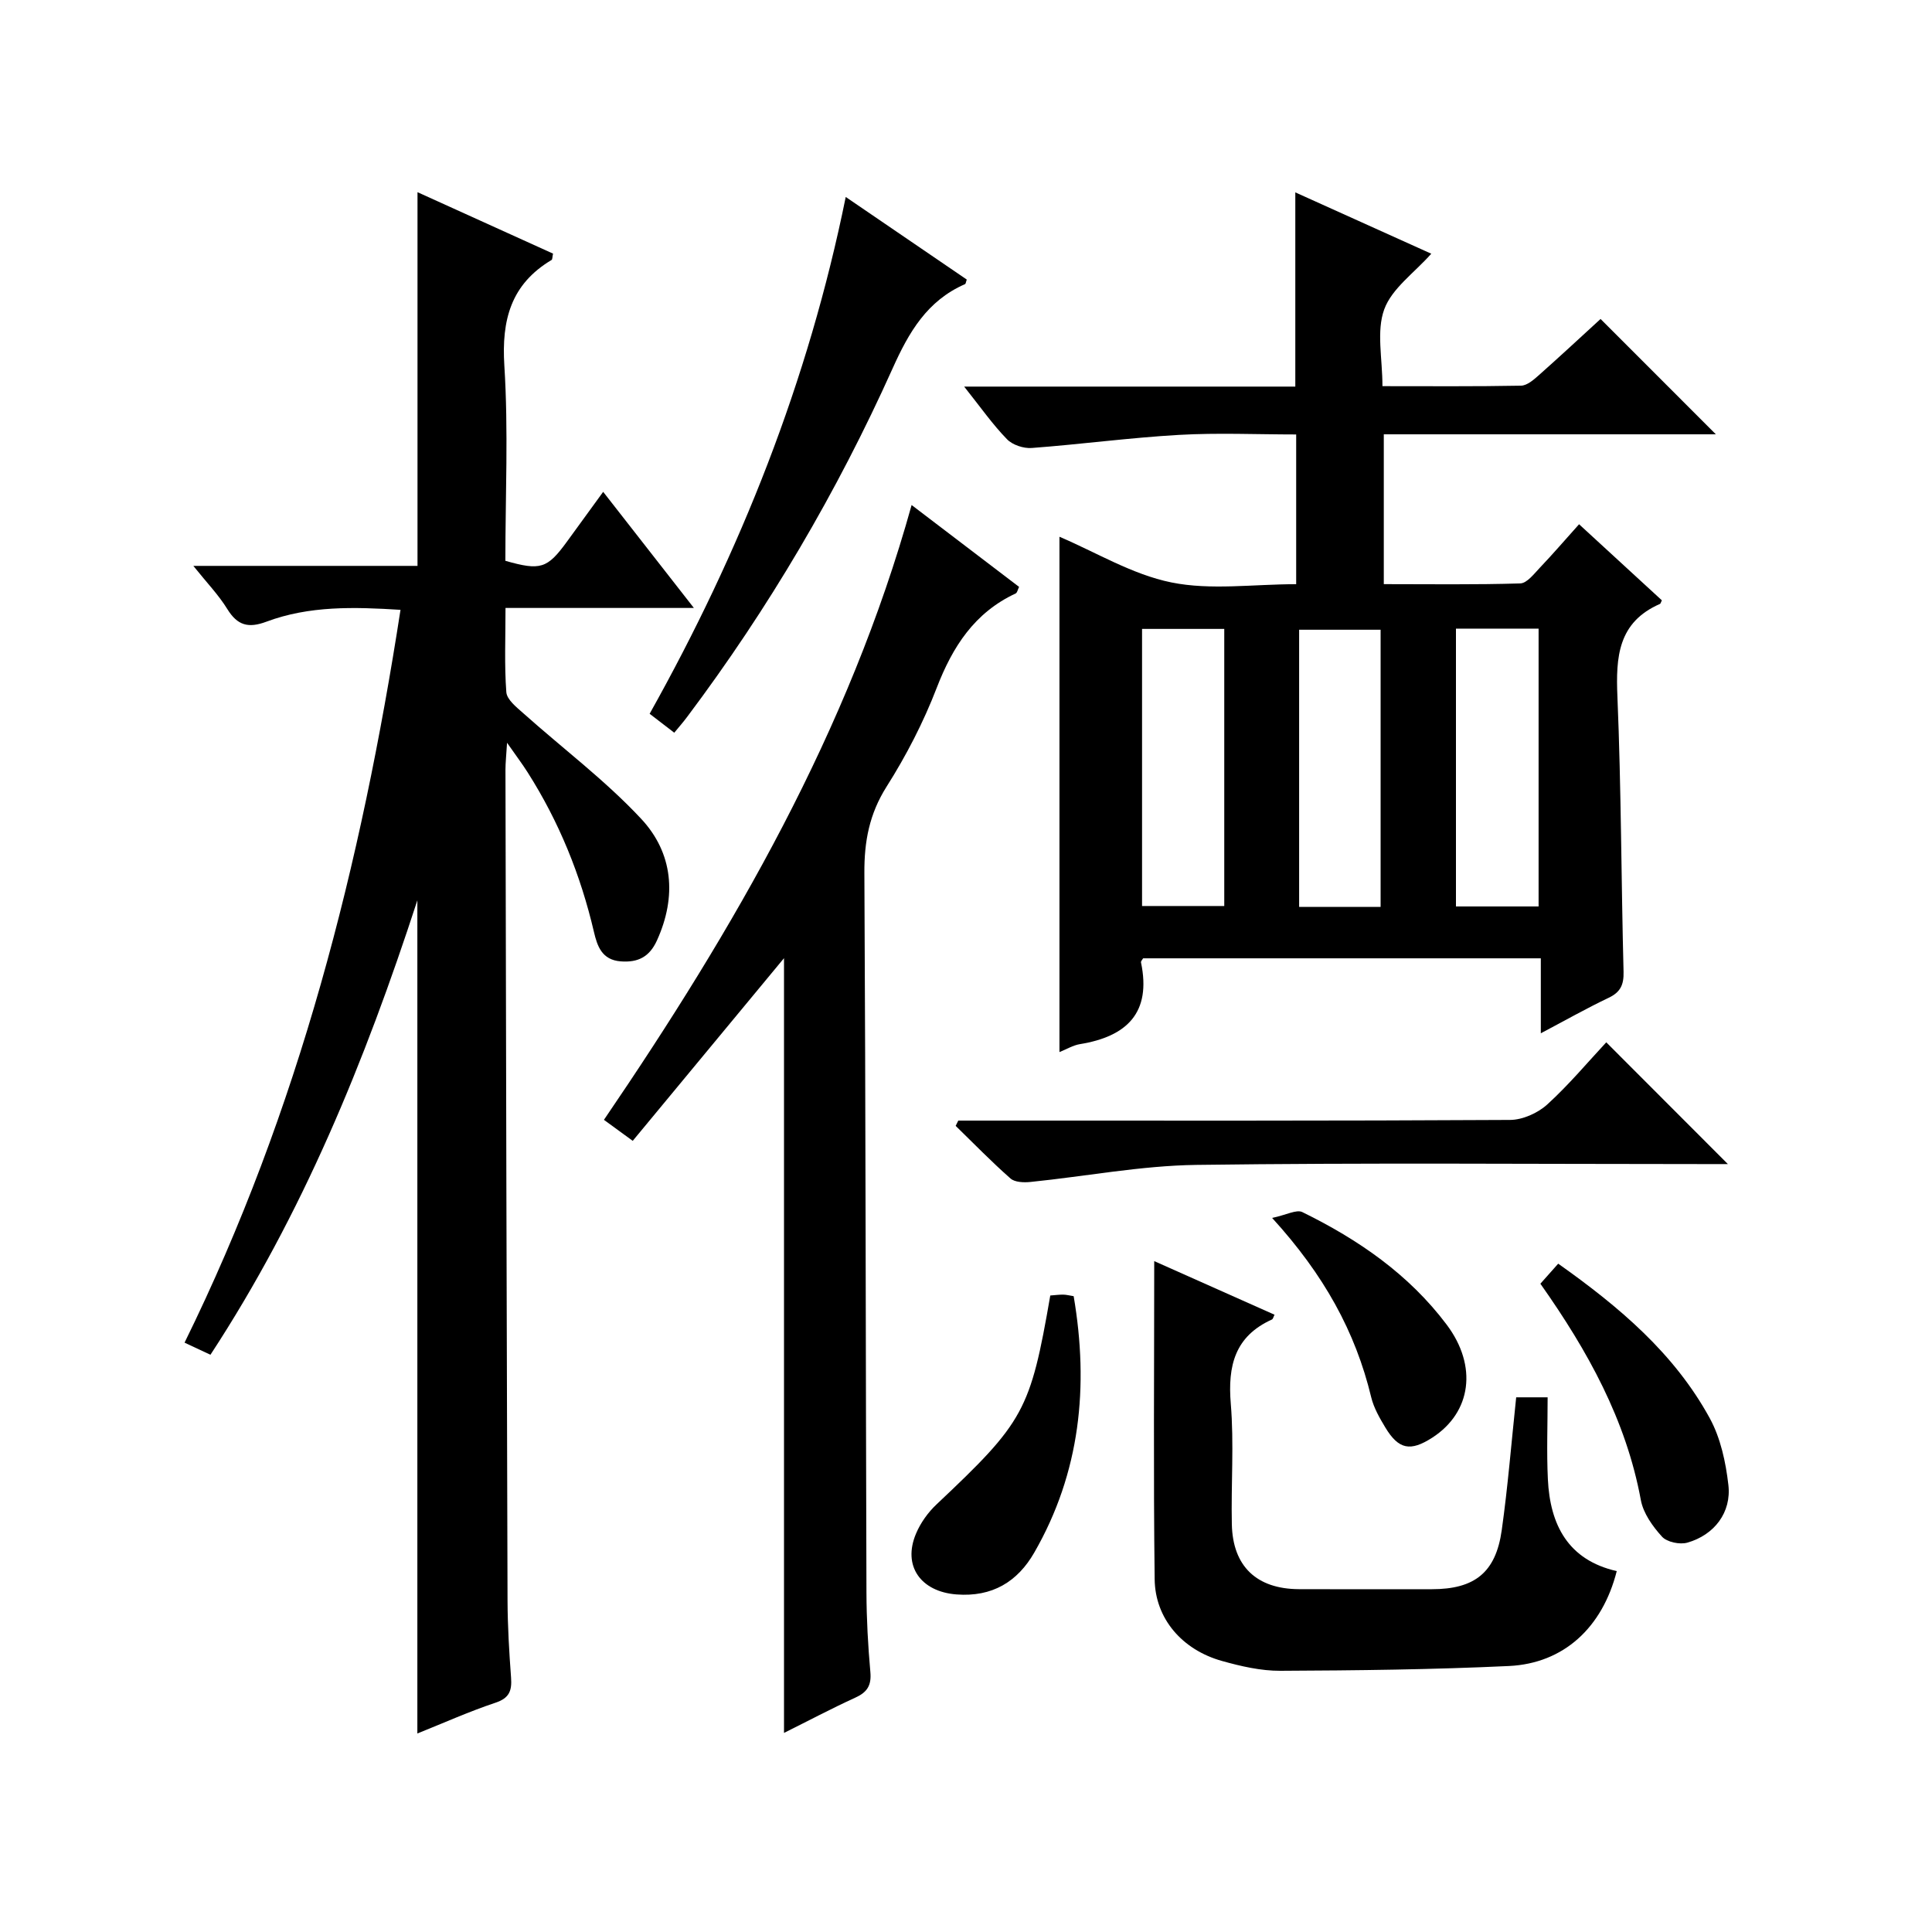 <?xml version="1.0" encoding="utf-8"?>
<svg version="1.1" id="ZDIC" xmlns="http://www.w3.org/2000/svg" xmlns:xlink="http://www.w3.org/1999/xlink" x="0px" y="0px"
	 viewBox="0 0 400 400" style="enable-background:new 0 0 400 400;" xml:space="preserve">

<g>
	
	<path d="M199.62,80.04c23.49,0,45.93,0,68.56,0c0-13.37,0-26.42,0-40.21c9.23,4.16,18.54,8.37,28.15,12.7
		c-3.53,3.98-8.16,7.19-9.74,11.52c-1.65,4.53-0.37,10.13-0.37,15.9c9.82,0,19.26,0.08,28.68-0.1c1.26-0.02,2.63-1.22,3.7-2.17
		c4.47-3.97,8.85-8.04,12.78-11.64c8.13,8.13,16.02,16.03,23.87,23.88c-22.39,0-45.43,0-68.75,0c0,10.43,0,20.35,0,31.02
		c9.42,0,18.84,0.14,28.25-0.15c1.4-0.04,2.87-2,4.09-3.28c2.64-2.77,5.13-5.67,8.09-8.97c5.82,5.35,11.51,10.58,17.14,15.75
		c-0.23,0.45-0.26,0.69-0.38,0.74c-8.7,3.79-9.17,10.96-8.82,19.23c0.79,18.96,0.78,37.96,1.27,56.93c0.07,2.72-0.65,4.24-3.12,5.41
		c-4.58,2.18-9.01,4.69-14.01,7.33c0-5.49,0-10.29,0-15.52c-27.63,0-54.98,0-82.34,0c-0.16,0.29-0.49,0.6-0.44,0.84
		c2.19,10.45-2.94,15.35-12.66,16.93c-1.41,0.23-2.73,1.05-4.22,1.64c0-35.75,0-71.25,0-106.69c7.56,3.21,15.07,7.82,23.19,9.46
		c8.15,1.65,16.9,0.36,25.82,0.36c0-10.27,0-20.3,0-31c-8.09,0-16.21-0.37-24.28,0.09c-10.17,0.58-20.3,1.95-30.47,2.71
		c-1.69,0.13-3.99-0.63-5.13-1.82C205.49,87.86,203,84.29,199.62,80.04z M236.45,130.21c0,19.45,0,38.48,0,57.37
		c5.94,0,11.49,0,17.02,0c0-19.33,0-38.24,0-57.37C247.72,130.21,242.27,130.21,236.45,130.21z M301.44,130.15
		c0,19.51,0,38.52,0,57.52c5.93,0,11.5,0,17.11,0c0-19.34,0-38.35,0-57.52C312.73,130.15,307.28,130.15,301.44,130.15z
		 M285.84,187.77c0-19.48,0-38.41,0-57.39c-5.84,0-11.38,0-16.87,0c0,19.32,0,38.24,0,57.39
		C274.69,187.77,280.11,187.77,285.84,187.77z"/>
	<path d="M86.41,358.9c0-57.45,0-114.42,0-172.5c-10.89,33.44-23.79,64.99-42.84,94.09c-1.9-0.89-3.48-1.63-5.36-2.51
		c23.71-48.18,36.57-99.09,44.71-151.72c-9.64-0.61-18.9-0.86-27.75,2.45c-3.74,1.4-6,0.8-8.1-2.6c-1.8-2.93-4.25-5.46-7.04-8.95
		c16.02,0,31.2,0,46.41,0c0-26.01,0-51.42,0-77.37c9.39,4.26,18.76,8.51,28.06,12.72c-0.16,0.74-0.12,1.21-0.3,1.31
		c-8.41,5.02-10.38,12.39-9.78,21.89c0.85,13.44,0.21,26.97,0.21,40.4c7.28,2.07,8.67,1.62,12.73-3.94
		c2.35-3.23,4.7-6.46,7.52-10.34c6.18,7.91,12.14,15.55,18.78,24.04c-13.45,0-25.97,0-39,0c0,6.22-0.25,11.86,0.17,17.44
		c0.12,1.53,2.08,3.09,3.48,4.33c8.16,7.29,17.01,13.92,24.44,21.89c6.6,7.07,7.41,16.06,3.26,25.19c-1.54,3.38-3.9,4.6-7.51,4.32
		c-3.9-0.3-4.85-3.19-5.53-6.09c-2.75-11.78-7.23-22.82-13.72-33.03c-1.11-1.75-2.36-3.4-4.27-6.14c-0.17,2.76-0.33,4.18-0.33,5.6
		c0.12,57.33,0.24,114.66,0.43,171.99c0.02,5.32,0.34,10.66,0.73,15.97c0.19,2.65-0.32,4.22-3.2,5.18
		C97.15,354.34,91.88,356.71,86.41,358.9z"/>
	<path d="M162.32,358.78c0-53.87,0-107.13,0-160.4c-10.34,12.48-20.76,25.07-31.32,37.82c-2.38-1.74-4.09-2.98-5.96-4.35
		c26.98-39.6,50.67-80.46,63.7-127.29c7.71,5.88,14.94,11.39,22.25,16.95c-0.28,0.56-0.38,1.2-0.71,1.36
		c-8.52,3.97-13.05,11.01-16.35,19.56c-2.74,7.11-6.3,14.01-10.38,20.45c-3.57,5.65-4.63,11.34-4.59,17.87
		c0.27,49.66,0.27,99.32,0.43,148.97c0.02,5.49,0.32,10.99,0.81,16.46c0.25,2.79-0.67,4.2-3.16,5.32
		C172.11,353.75,167.32,356.3,162.32,358.78z"/>
	<path d="M334.73,325.28c-2.96,11.67-10.96,19.11-22.32,19.65c-15.75,0.74-31.54,0.92-47.32,0.99c-4.04,0.02-8.19-0.94-12.11-2.04
		c-8.21-2.3-13.82-8.74-13.92-16.91c-0.27-21.8-0.09-43.61-0.09-65.87c7.93,3.53,16.41,7.31,24.91,11.1
		c-0.24,0.45-0.31,0.88-0.54,0.99c-7.68,3.47-9.17,9.58-8.52,17.43c0.69,8.28,0.04,16.66,0.22,24.99
		c0.19,8.69,5.14,13.37,13.89,13.41c9.17,0.04,18.33,0.01,27.5,0.01c8.88,0,13.26-3.45,14.49-12.23c1.27-9.03,2-18.14,2.99-27.5
		c1.78,0,3.68,0,6.51,0c0,5.73-0.22,11.36,0.05,16.96C320.92,315.73,324.67,322.99,334.73,325.28z"/>
	<path d="M198.4,232.01c1.75,0,3.51,0,5.26,0c36.33,0,72.65,0.07,108.97-0.14c2.6-0.01,5.73-1.41,7.69-3.18
		c4.51-4.1,8.46-8.84,12.24-12.89c8.85,8.87,16.91,16.93,25.18,25.21c-1.61,0-3.35,0-5.1,0c-34.99,0-69.99-0.3-104.97,0.17
		c-11.45,0.16-22.87,2.37-34.31,3.53c-1.37,0.14-3.24,0.08-4.14-0.71c-3.93-3.46-7.6-7.24-11.36-10.9
		C198.04,232.74,198.22,232.37,198.4,232.01z"/>
	<path d="M139.6,151.7c-1.73-1.33-3.26-2.5-5.1-3.92c18.83-33.64,32.86-68.86,40.6-107c8.66,5.91,16.86,11.51,25.06,17.1
		c-0.18,0.48-0.2,0.88-0.37,0.95c-7.83,3.42-11.61,9.92-15,17.48c-11.49,25.57-25.66,49.66-42.52,72.11
		C141.49,149.47,140.63,150.45,139.6,151.7z"/>
	<path d="M217.45,268.22c1.06-0.08,1.87-0.19,2.68-0.18c0.65,0.01,1.29,0.18,2.16,0.32c3.18,18.67,1.38,36.52-8.17,53.11
		c-3.46,6-8.67,9.21-16.09,8.64c-7.34-0.56-11.24-5.85-8.37-12.61c0.94-2.23,2.49-4.39,4.26-6.05
		C212.03,294.37,213.31,292.13,217.45,268.22z"/>
	<path d="M318.92,265.78c1.33-1.49,2.42-2.72,3.69-4.15c12.66,8.96,24.06,18.6,31.39,32.02c2.23,4.09,3.3,9.07,3.84,13.77
		c0.67,5.7-2.9,10.38-8.5,11.97c-1.56,0.44-4.22-0.11-5.24-1.24c-1.94-2.13-3.88-4.85-4.38-7.58
		C336.65,293.96,328.73,279.68,318.92,265.78z"/>
	<path d="M263.38,252.16c2.98-0.63,5.05-1.8,6.25-1.21c11.57,5.67,22.05,12.87,29.9,23.32c6.41,8.54,5.12,18.14-2.99,23.38
		c-4.53,2.92-6.96,2.47-9.72-2.1c-1.19-1.97-2.4-4.08-2.93-6.28C280.63,275.74,274.14,263.96,263.38,252.16z"/>
	
	
	
</g>
</svg>
